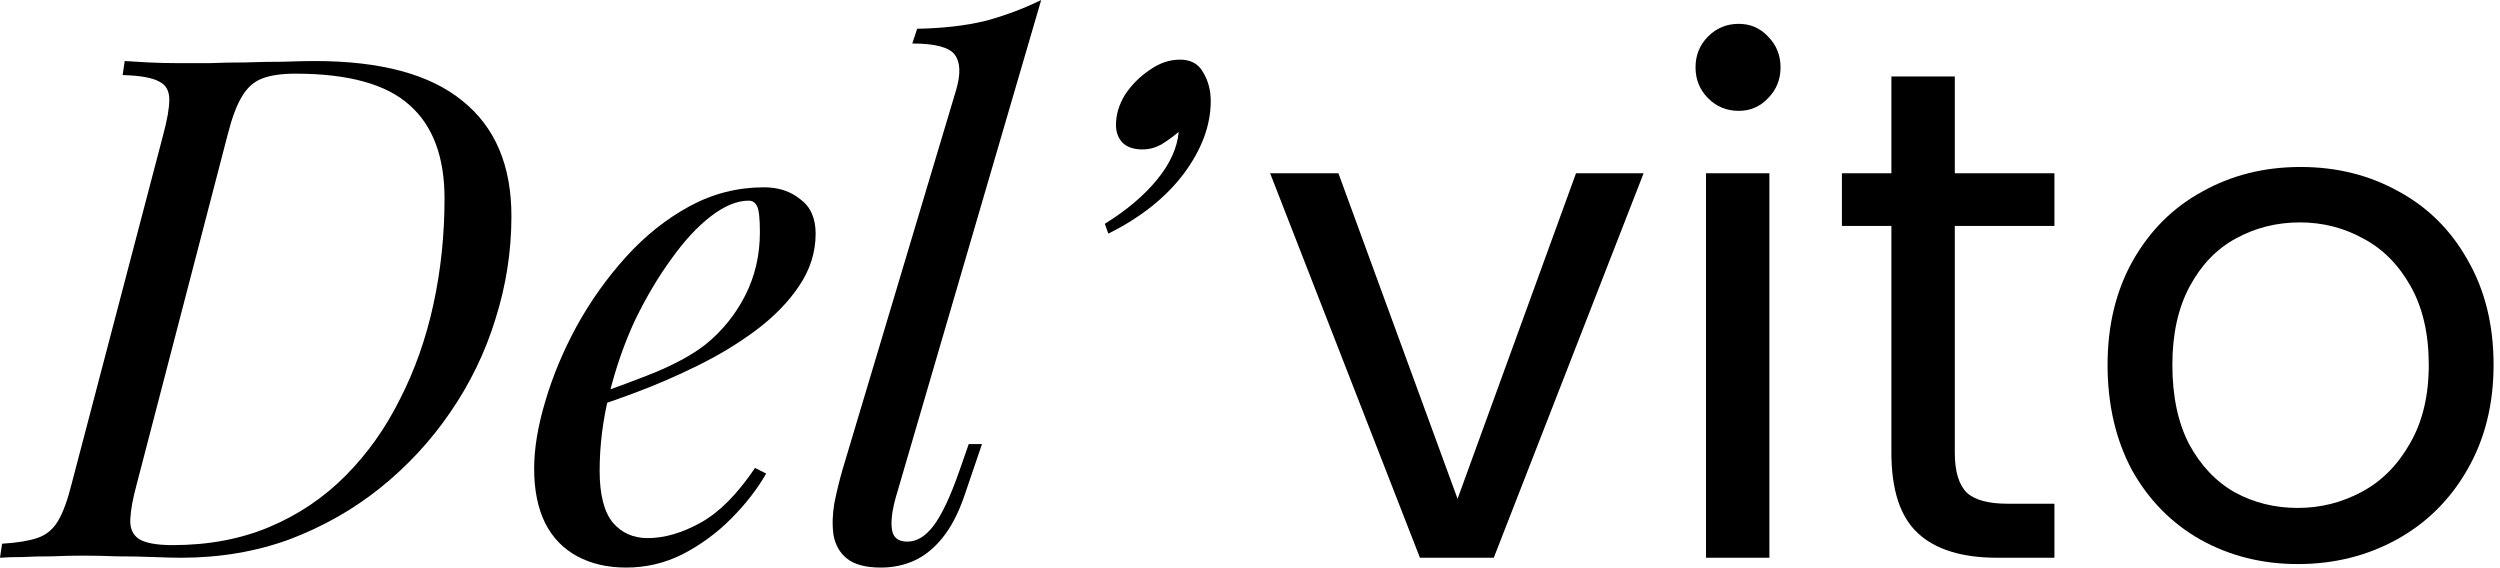 <?xml version="1.0" encoding="UTF-8"?> <svg xmlns="http://www.w3.org/2000/svg" width="370" height="84" viewBox="0 0 370 84" fill="none"><path d="M75.691 31.98C75.691 37.172 74.9 42.26 73.319 47.243C71.807 52.158 69.572 56.761 66.616 61.053C63.729 65.276 60.257 69.014 56.201 72.267C52.214 75.451 47.745 77.978 42.795 79.847C37.845 81.647 32.517 82.546 26.811 82.546C25.78 82.546 24.405 82.512 22.687 82.442C20.968 82.373 19.18 82.339 17.324 82.339C15.537 82.269 13.887 82.235 12.374 82.235C10.793 82.235 9.212 82.269 7.631 82.339C6.05 82.339 4.606 82.373 3.3 82.442C1.994 82.442 0.894 82.477 0 82.546L0.309 80.47C2.509 80.331 4.228 80.054 5.465 79.639C6.772 79.224 7.803 78.393 8.559 77.147C9.315 75.901 10.003 74.032 10.621 71.54L24.13 20.04C24.749 17.755 25.058 15.99 25.058 14.744C25.058 13.429 24.543 12.529 23.512 12.044C22.48 11.491 20.693 11.179 18.149 11.11L18.459 9.033C19.421 9.103 20.59 9.172 21.965 9.241C23.34 9.31 24.818 9.345 26.399 9.345C27.98 9.345 29.527 9.345 31.039 9.345C32.621 9.276 34.374 9.241 36.299 9.241C38.224 9.172 40.08 9.137 41.867 9.137C43.723 9.068 45.304 9.033 46.611 9.033C56.373 9.033 63.66 11.006 68.472 14.952C73.285 18.828 75.691 24.504 75.691 31.98ZM25.574 80.677C30.868 80.677 35.645 79.778 39.908 77.978C44.17 76.178 47.917 73.651 51.148 70.398C54.379 67.145 57.06 63.372 59.191 59.08C61.391 54.789 63.041 50.116 64.141 45.063C65.241 40.01 65.791 34.784 65.791 29.384C65.791 23.224 64.073 18.62 60.635 15.575C57.198 12.46 51.56 10.902 43.723 10.902C41.661 10.902 40.011 11.145 38.773 11.629C37.536 12.114 36.539 13.014 35.783 14.329C35.027 15.575 34.339 17.409 33.721 19.832L20.212 71.748C19.662 73.755 19.352 75.451 19.284 76.836C19.215 78.151 19.627 79.12 20.521 79.743C21.483 80.366 23.168 80.677 25.574 80.677Z" fill="black"></path><path d="M86.478 58.977C90.328 57.661 93.8 56.381 96.894 55.135C100.056 53.819 102.565 52.435 104.421 50.981C106.896 48.974 108.856 46.551 110.299 43.713C111.743 40.875 112.465 37.76 112.465 34.368C112.465 32.361 112.327 31.08 112.052 30.527C111.777 29.973 111.365 29.696 110.815 29.696C109.096 29.696 107.24 30.457 105.246 31.98C103.253 33.503 101.293 35.614 99.368 38.314C97.444 40.944 95.656 43.956 94.006 47.347C92.425 50.739 91.153 54.373 90.191 58.25C89.228 62.057 88.747 65.864 88.747 69.671C88.747 73.201 89.4 75.763 90.706 77.355C92.012 78.878 93.731 79.639 95.862 79.639C98.337 79.639 100.95 78.878 103.699 77.355C106.449 75.832 109.131 73.132 111.743 69.256L113.393 70.087C112.087 72.371 110.368 74.586 108.237 76.732C106.106 78.878 103.699 80.643 101.018 82.027C98.406 83.342 95.622 84 92.665 84C89.916 84 87.51 83.446 85.447 82.339C83.385 81.231 81.803 79.605 80.704 77.459C79.603 75.243 79.054 72.544 79.054 69.36C79.054 66.383 79.603 63.061 80.704 59.392C81.803 55.654 83.35 51.951 85.344 48.282C87.406 44.544 89.847 41.117 92.665 38.002C95.484 34.888 98.612 32.395 102.05 30.527C105.487 28.658 109.165 27.723 113.083 27.723C115.215 27.723 117.002 28.311 118.446 29.488C119.958 30.596 120.714 32.292 120.714 34.576C120.714 37.345 119.889 39.941 118.24 42.363C116.658 44.717 114.527 46.897 111.846 48.905C109.234 50.843 106.381 52.574 103.287 54.096C100.193 55.619 97.168 56.934 94.212 58.042C91.256 59.15 88.644 60.049 86.375 60.742L86.478 58.977Z" fill="black"></path><path d="M132.544 73.721C131.994 75.728 131.822 77.32 132.028 78.497C132.234 79.605 132.99 80.158 134.297 80.158C135.672 80.158 136.943 79.397 138.112 77.874C139.35 76.282 140.656 73.513 142.031 69.567L143.371 65.726H145.331L142.753 73.305C141.859 75.936 140.759 78.047 139.453 79.639C138.215 81.162 136.84 82.269 135.328 82.962C133.815 83.654 132.165 84 130.378 84C128.109 84 126.425 83.55 125.325 82.65C124.294 81.82 123.641 80.677 123.366 79.224C123.16 77.77 123.194 76.213 123.469 74.551C123.813 72.821 124.225 71.125 124.706 69.463L141.515 13.29C142.203 10.937 142.134 9.206 141.309 8.099C140.484 6.991 138.387 6.438 135.018 6.438L135.74 4.257C139.521 4.188 142.856 3.807 145.743 3.115C148.63 2.354 151.415 1.315 154.096 0L132.544 73.721Z" fill="black"></path><path d="M179.19 14.952C179.19 18.551 177.849 22.151 175.168 25.75C172.487 29.281 168.774 32.222 164.031 34.576L163.515 33.122C166.746 31.115 169.324 28.934 171.249 26.581C173.174 24.227 174.24 21.874 174.446 19.52C173.621 20.213 172.762 20.836 171.868 21.389C170.974 21.874 170.046 22.116 169.084 22.116C167.846 22.116 166.884 21.805 166.196 21.182C165.509 20.489 165.165 19.59 165.165 18.482C165.165 16.959 165.612 15.471 166.506 14.017C167.468 12.564 168.671 11.352 170.115 10.383C171.559 9.345 173.071 8.826 174.652 8.826C176.234 8.826 177.368 9.449 178.055 10.695C178.812 11.941 179.19 13.36 179.19 14.952Z" fill="black"></path><path d="M215.719 73.825L233.249 25.646H243.252L221.081 82.546H210.15L187.979 25.646H198.085L215.719 73.825Z" fill="black"></path><path d="M257.333 16.405C255.545 16.405 254.033 15.782 252.796 14.537C251.558 13.29 250.939 11.768 250.939 9.968C250.939 8.168 251.558 6.645 252.796 5.399C254.033 4.153 255.545 3.53 257.333 3.53C259.052 3.53 260.495 4.153 261.664 5.399C262.901 6.645 263.52 8.168 263.52 9.968C263.52 11.768 262.901 13.29 261.664 14.537C260.495 15.782 259.052 16.405 257.333 16.405ZM261.87 25.646V82.546H252.486V25.646H261.87Z" fill="black"></path><path d="M289.31 33.434V66.972C289.31 69.74 289.894 71.713 291.063 72.89C292.232 73.998 294.26 74.551 297.147 74.551H304.056V82.546H295.6C290.376 82.546 286.457 81.335 283.845 78.912C281.232 76.49 279.926 72.509 279.926 66.972V33.434H272.604V25.646H279.926V11.318H289.31V25.646H304.056V33.434H289.31Z" fill="black"></path><path d="M340.072 83.481C334.779 83.481 329.966 82.269 325.635 79.847C321.373 77.424 318.004 73.998 315.529 69.567C313.123 65.068 311.92 59.876 311.92 53.993C311.92 48.178 313.158 43.056 315.633 38.626C318.176 34.126 321.614 30.7 325.945 28.346C330.276 25.923 335.122 24.712 340.485 24.712C345.847 24.712 350.694 25.923 355.025 28.346C359.356 30.7 362.759 34.092 365.234 38.522C367.777 42.952 369.049 48.109 369.049 53.993C369.049 59.876 367.743 65.068 365.131 69.567C362.587 73.998 359.115 77.424 354.715 79.847C350.316 82.269 345.435 83.481 340.072 83.481ZM340.072 75.174C343.441 75.174 346.603 74.378 349.559 72.786C352.516 71.194 354.887 68.806 356.675 65.622C358.531 62.438 359.459 58.561 359.459 53.993C359.459 49.424 358.565 45.548 356.778 42.363C354.99 39.179 352.653 36.826 349.766 35.303C346.878 33.711 343.75 32.915 340.382 32.915C336.944 32.915 333.782 33.711 330.894 35.303C328.076 36.826 325.807 39.179 324.088 42.363C322.37 45.548 321.51 49.424 321.51 53.993C321.51 58.63 322.335 62.541 323.985 65.726C325.704 68.91 327.973 71.298 330.791 72.89C333.61 74.413 336.704 75.174 340.072 75.174Z" fill="black"></path></svg> 